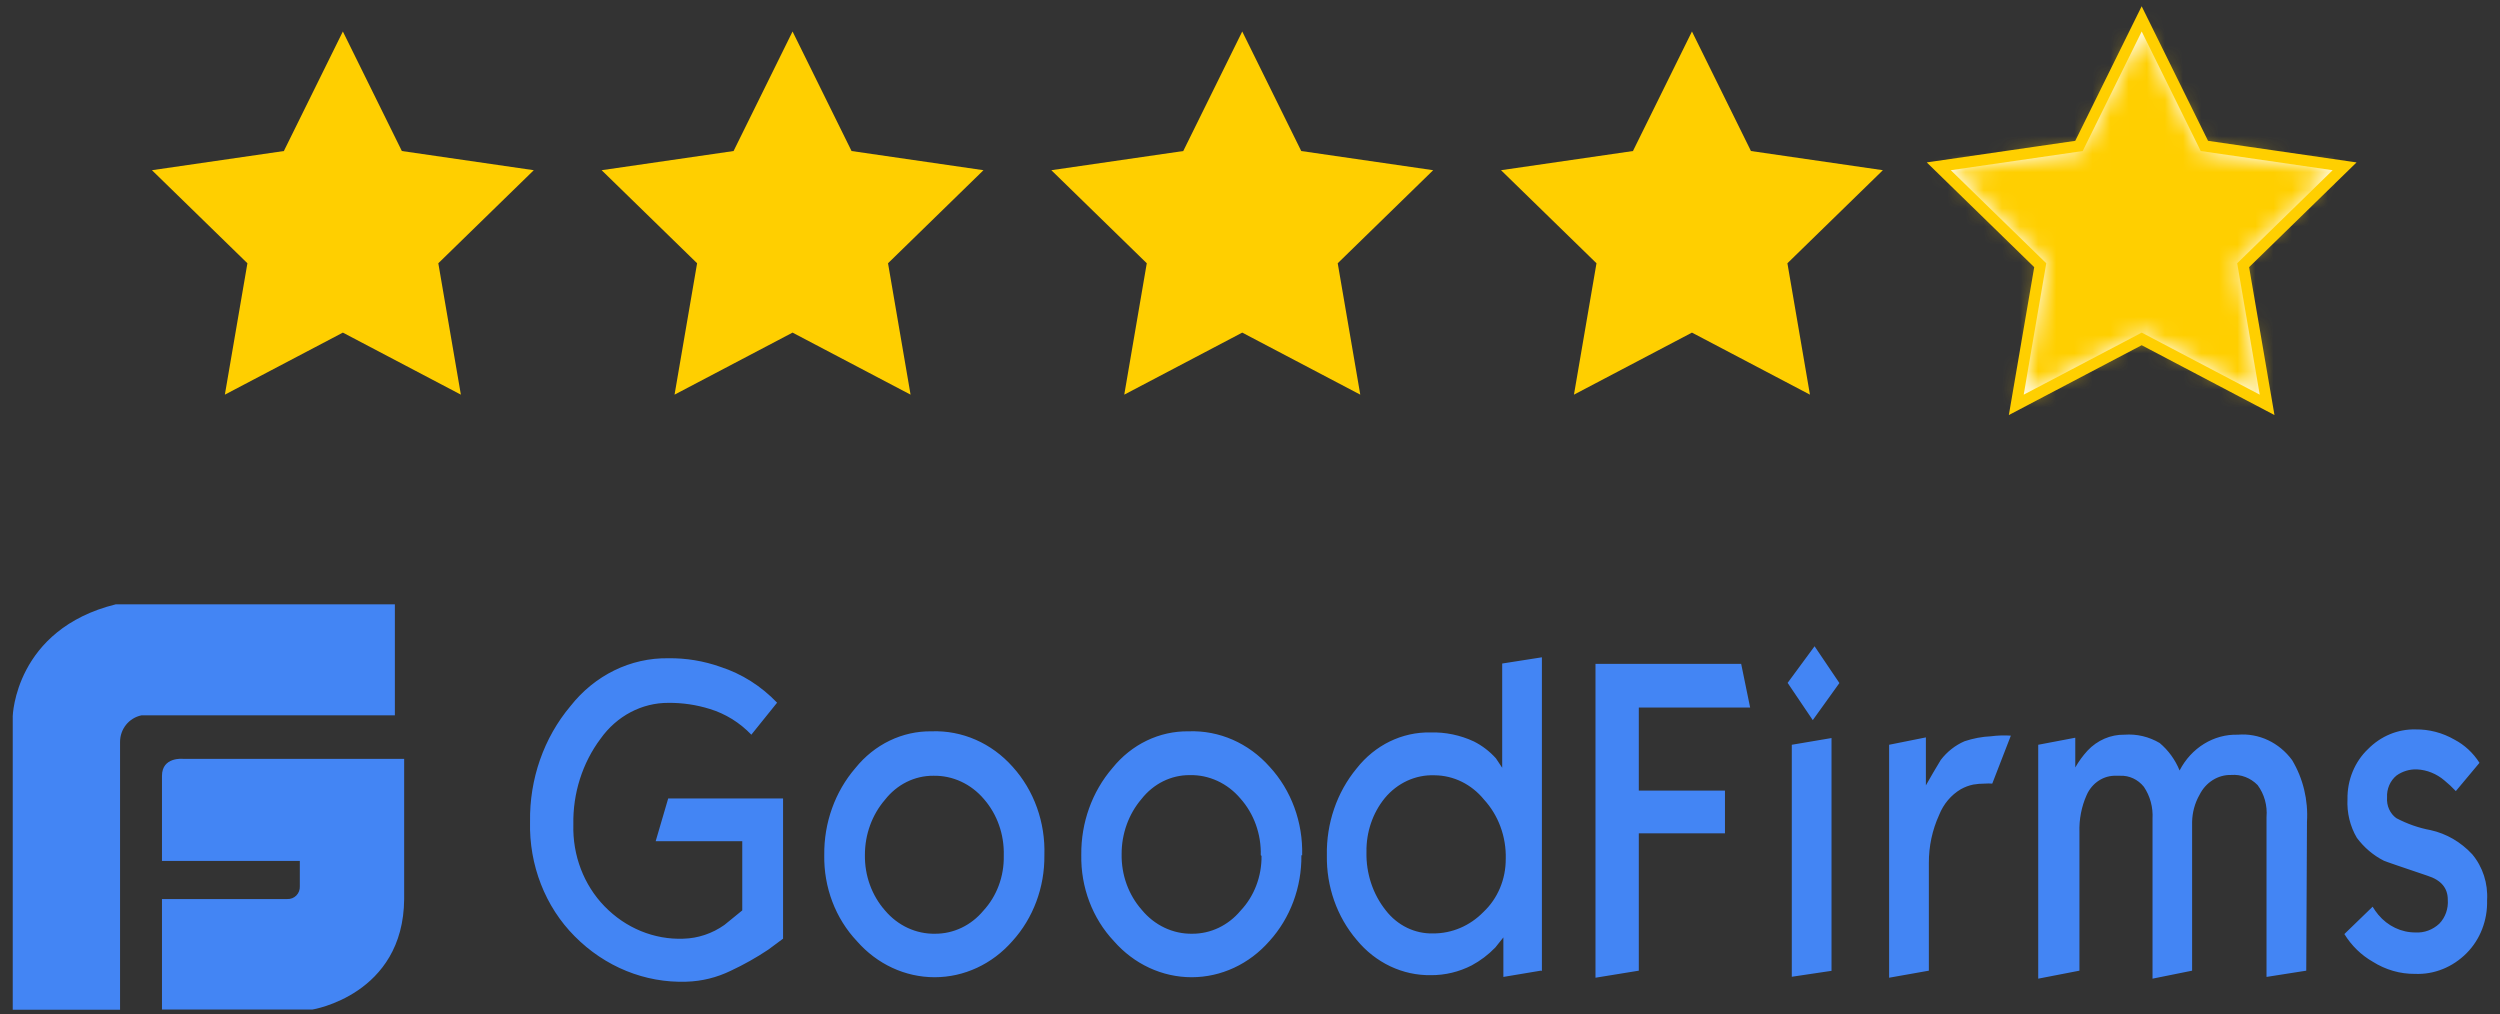 <svg xmlns="http://www.w3.org/2000/svg" width="138" height="56" viewBox="0 0 138 56" fill="none"><rect x="0" y="0" width="138" height="56" fill="#333333" stroke="none"/><path d="M18.926 18.36L12.412 21.785L13.657 14.532L8.387 9.395L15.669 8.337L18.926 1.738L22.183 8.337L29.465 9.395L24.195 14.532L25.44 21.785L18.926 18.36ZM43.749 18.36L37.235 21.785L38.48 14.532L33.21 9.395L40.493 8.337L43.749 1.738L47.006 8.337L54.288 9.395L49.019 14.532L50.263 21.785L43.749 18.36ZM68.572 18.36L62.059 21.785L63.302 14.532L58.033 9.395L65.316 8.337L68.572 1.738L71.829 8.337L79.112 9.395L73.842 14.532L75.087 21.785L68.572 18.36ZM93.396 18.36L86.882 21.785L88.126 14.532L82.856 9.395L90.139 8.337L93.396 1.738L96.653 8.337L103.935 9.395L98.665 14.532L99.909 21.785L93.396 18.36Z" fill="#FFCF00"></path><path fill-rule="evenodd" clip-rule="evenodd" d="M118.22 18.36L111.706 21.785L112.95 14.532L107.68 9.395L114.963 8.337L118.22 1.738L121.476 8.337L128.759 9.395L123.489 14.532L124.733 21.785L118.22 18.36Z" stroke="#FFCF00" stroke-width="1.232"></path><path d="M118.222 18.36L111.709 21.785L112.954 14.532L107.684 9.395L114.966 8.337L118.222 1.738L121.48 8.337L128.762 9.395L123.492 14.532L124.737 21.785L118.222 18.36Z" fill="white"></path><mask id="mask0_1445_8803" style="mask-type:alpha" maskUnits="userSpaceOnUse" x="107" y="1" width="22" height="21"><path d="M118.222 18.36L111.709 21.785L112.954 14.532L107.684 9.395L114.966 8.337L118.222 1.738L121.48 8.337L128.762 9.395L123.492 14.532L124.737 21.785L118.222 18.36Z" fill="white"></path></mask><g mask="url(#mask0_1445_8803)"><path d="M99.648 -6.241H124.677L129.056 9.47L124.677 26.561H99.648V-6.241Z" fill="#FFCF00"></path></g><path d="M21.797 33.359H6.39C0.824 34.738 0.703 39.533 0.703 39.533V55.738H6.627V40.965C6.621 40.248 7.117 39.628 7.813 39.486H21.797V33.359ZM10.091 41.888C10.091 41.888 8.941 41.771 8.941 42.827V47.522H16.55V48.922C16.56 49.111 16.491 49.295 16.36 49.429C16.23 49.563 16.048 49.635 15.862 49.627H8.941V55.728H17.237C17.237 55.728 22.268 54.932 22.31 49.627V41.888H10.091ZM43.224 51.816C42.846 52.099 42.575 52.301 42.403 52.425C41.745 52.863 41.059 53.249 40.349 53.581C39.574 53.96 38.736 54.167 37.885 54.19C35.602 54.266 33.386 53.364 31.723 51.683C30.096 50.051 29.198 47.747 29.259 45.356C29.222 43.006 30.018 40.728 31.485 38.983C32.827 37.271 34.815 36.3 36.899 36.336C37.875 36.323 38.847 36.484 39.774 36.813C40.947 37.193 42.017 37.871 42.895 38.789L41.474 40.555C40.829 39.883 40.039 39.395 39.174 39.133C38.434 38.903 37.669 38.791 36.899 38.798C35.431 38.79 34.044 39.522 33.153 40.775C32.147 42.116 31.616 43.794 31.649 45.514C31.601 47.211 32.225 48.85 33.367 50.025C34.535 51.231 36.109 51.878 37.729 51.816C38.533 51.794 39.316 51.531 39.987 51.057L40.973 50.254V46.434H36.193L36.884 44.077H43.225V51.818L43.224 51.816ZM57.65 47.209C57.67 48.978 57.034 50.683 55.884 51.949C54.771 53.221 53.217 53.943 51.591 53.943C49.965 53.943 48.413 53.222 47.3 51.949C46.117 50.695 45.466 48.975 45.499 47.191C45.479 45.416 46.094 43.701 47.216 42.399C48.271 41.087 49.81 40.345 51.423 40.369C53.107 40.305 54.737 41.018 55.9 42.329C57.078 43.63 57.71 45.394 57.65 47.209V47.209ZM55.408 47.209C55.437 46.062 55.044 44.949 54.314 44.111C53.6 43.269 52.582 42.799 51.521 42.822C50.492 42.814 49.513 43.3 48.851 44.147C48.137 44.975 47.742 46.062 47.743 47.191C47.725 48.329 48.123 49.429 48.851 50.255C49.557 51.094 50.567 51.563 51.62 51.542C52.636 51.546 53.605 51.084 54.281 50.271C55.023 49.468 55.43 48.376 55.408 47.244V47.209ZM71.837 47.209C71.857 48.978 71.222 50.683 70.071 51.949C68.958 53.221 67.404 53.943 65.778 53.943C64.153 53.943 62.6 53.222 61.486 51.949C60.304 50.695 59.654 48.975 59.687 47.191C59.667 45.416 60.282 43.701 61.404 42.399C62.459 41.087 63.997 40.345 65.61 40.369C67.295 40.305 68.924 41.018 70.087 42.329C71.28 43.623 71.928 45.387 71.879 47.209H71.837V47.209ZM69.594 47.209C69.625 46.045 69.219 44.917 68.469 44.076C67.755 43.233 66.737 42.763 65.676 42.787C64.647 42.778 63.668 43.264 63.006 44.111C62.298 44.942 61.908 46.03 61.914 47.156C61.896 48.294 62.294 49.393 63.022 50.219C63.728 51.079 64.749 51.562 65.815 51.542C66.831 51.546 67.799 51.084 68.478 50.271C69.231 49.474 69.65 48.381 69.636 47.244L69.596 47.209H69.594ZM85.048 53.581L82.986 53.926V51.745L82.542 52.301C82.156 52.7 81.716 53.033 81.237 53.29C80.536 53.649 79.769 53.833 78.994 53.829C77.424 53.857 75.923 53.144 74.886 51.878C73.8 50.606 73.212 48.934 73.243 47.209C73.21 45.446 73.796 43.735 74.886 42.417C75.897 41.129 77.393 40.399 78.961 40.431C79.782 40.407 80.598 40.576 81.352 40.925C81.809 41.154 82.225 41.471 82.575 41.86L82.921 42.381V36.627L85.113 36.283V53.59L85.048 53.581V53.581ZM83.118 47.404C83.148 46.185 82.714 45.006 81.918 44.138C81.23 43.292 80.237 42.803 79.19 42.796C78.139 42.754 77.127 43.221 76.43 44.068C75.767 44.889 75.411 45.945 75.429 47.032C75.402 48.211 75.782 49.359 76.496 50.254C77.14 51.085 78.103 51.553 79.109 51.525C80.141 51.531 81.138 51.108 81.885 50.342C82.675 49.602 83.125 48.53 83.117 47.404H83.118ZM96.607 39.054H90.462V43.643H95.218V46H90.462V53.581L88.071 53.97V36.645H96.113L96.607 39.054V39.054ZM101.535 37.704L100.065 39.751L98.677 37.695L100.164 35.673L101.535 37.704ZM101.1 53.59L98.907 53.917V41.111L101.1 40.74V53.59ZM110.999 40.608L109.973 43.255C109.836 43.245 109.699 43.245 109.562 43.255C109.347 43.255 109.133 43.273 108.922 43.308C108.683 43.358 108.454 43.444 108.239 43.564C107.702 43.881 107.28 44.38 107.04 44.986C106.663 45.809 106.469 46.715 106.473 47.633V53.581L104.279 53.97V41.111L106.309 40.704V43.352C106.571 42.885 106.842 42.426 107.13 41.949C107.48 41.492 107.933 41.136 108.444 40.916C108.916 40.758 109.405 40.666 109.899 40.643C110.263 40.595 110.633 40.583 111 40.608H110.999ZM127.305 53.581L125.112 53.926V45.1C125.166 44.465 124.989 43.833 124.619 43.335C124.229 42.938 123.7 42.735 123.165 42.778C122.436 42.758 121.759 43.183 121.415 43.873C121.154 44.327 121.013 44.849 121.004 45.382V53.581L118.819 54.022V45.197C118.856 44.566 118.688 43.943 118.342 43.432C118.016 43.026 117.535 42.801 117.037 42.822H116.823C116.126 42.792 115.479 43.213 115.181 43.891C114.897 44.529 114.762 45.232 114.785 45.938V53.581L112.51 54.022V41.111L114.555 40.722V42.364C114.746 42.029 114.972 41.717 115.229 41.437C115.772 40.859 116.51 40.541 117.275 40.555C117.949 40.505 118.622 40.665 119.213 41.013C119.692 41.414 120.07 41.934 120.314 42.531C120.959 41.278 122.202 40.515 123.534 40.555C124.686 40.459 125.807 40.985 126.524 41.957C127.131 42.969 127.419 44.164 127.345 45.364L127.305 53.581V53.581ZM137.287 49.697C137.318 50.797 136.908 51.858 136.161 52.61C135.392 53.388 134.365 53.802 133.31 53.758C132.49 53.766 131.683 53.534 130.977 53.087C130.344 52.727 129.804 52.202 129.409 51.56L130.969 50.05C131.063 50.207 131.167 50.354 131.281 50.492C131.804 51.119 132.552 51.475 133.335 51.472C133.816 51.5 134.286 51.326 134.65 50.987C134.983 50.643 135.155 50.157 135.118 49.662C135.118 49.018 134.748 48.577 133.992 48.339C132.505 47.836 131.699 47.562 131.585 47.509C131.007 47.216 130.498 46.785 130.098 46.247C129.723 45.611 129.543 44.864 129.581 44.111C129.565 43.057 129.979 42.047 130.714 41.349C131.424 40.629 132.368 40.239 133.343 40.264C134.091 40.254 134.829 40.449 135.488 40.828C136.042 41.118 136.519 41.56 136.867 42.108L135.562 43.669C135.363 43.457 135.151 43.259 134.929 43.079C134.496 42.71 133.968 42.498 133.417 42.47C133.019 42.455 132.626 42.571 132.292 42.805C131.938 43.091 131.74 43.548 131.766 44.023C131.732 44.473 131.927 44.909 132.275 45.161C132.876 45.478 133.514 45.702 134.173 45.824C135.042 46.016 135.839 46.48 136.466 47.155C137.048 47.848 137.345 48.766 137.287 49.698V49.697Z" fill="#4385F4"></path></svg>